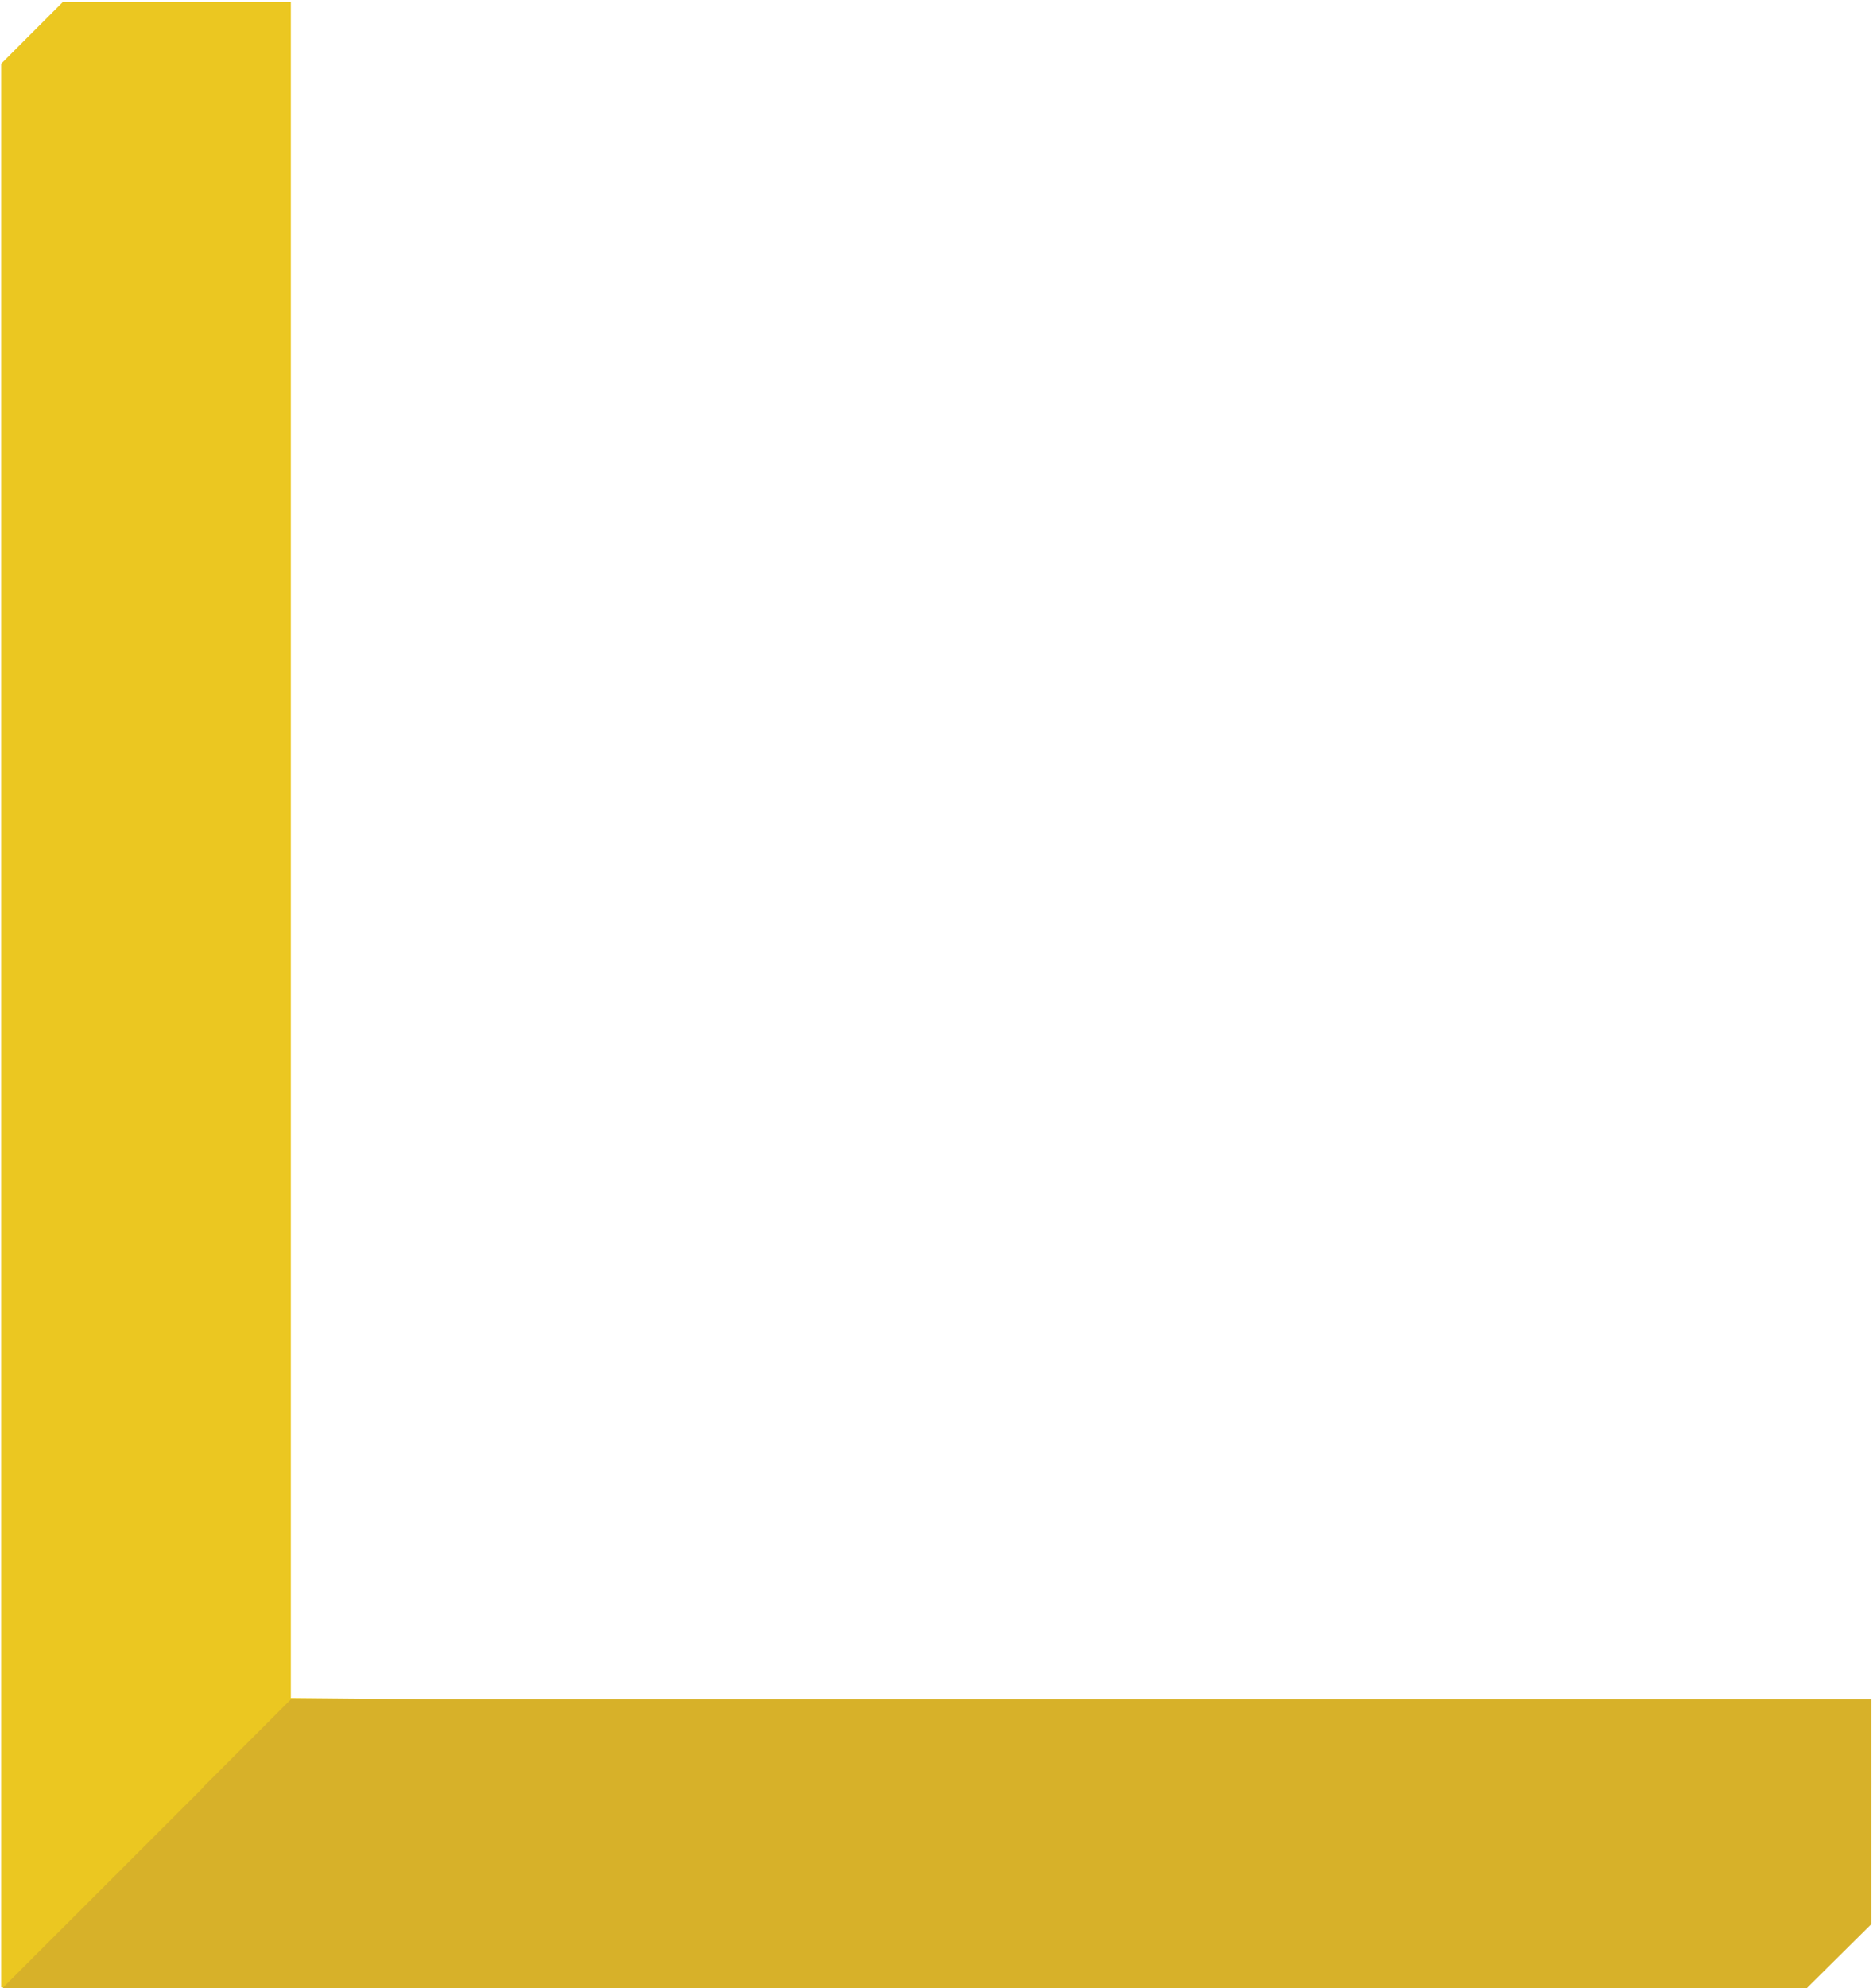 <?xml version="1.0" encoding="UTF-8"?>
<svg width="820px" height="870px" viewBox="0 0 820 870" version="1.1" xmlns="http://www.w3.org/2000/svg" xmlns:xlink="http://www.w3.org/1999/xlink">
    <!-- Generator: Sketch 51.3 (57544) - http://www.bohemiancoding.com/sketch -->
    <title>Group 7 Copy</title>
    <desc>Created with Sketch.</desc>
    <defs></defs>
    <g id="Page-1" stroke="none" stroke-width="1" fill="none" fill-rule="evenodd">
        <g id="Group-7-Copy">
            <polygon id="Rectangle-11" fill="#EBC721" transform="translate(407.57, 435.27) rotate(-90) translate(-407.57, -435.27) " points="-26.727 28.202 814.951 28.202 841.867 55.12 841.867 155.038 99.885 155.038 93.381 842.339 65.307 842.339 65.307 120.202 65.307 125.994 -26.727 33.967"></polygon>
            <polygon id="Rectangle-11" fill="#D7B129" transform="translate(410.146, 824) scale(1, -1) translate(-410.146, -824) " points="1 778 790.93 778 819.291 806.109 819.291 870 93.071 870"></polygon>
            <polygon id="Rectangle-11" fill="#D7B129" transform="translate(454.085, 762.779) scale(1, -1) translate(-454.085, -762.779) " points="88.896 743.559 819.274 743.559 819.274 782 127.334 782"></polygon>
        </g>
    </g>
</svg>